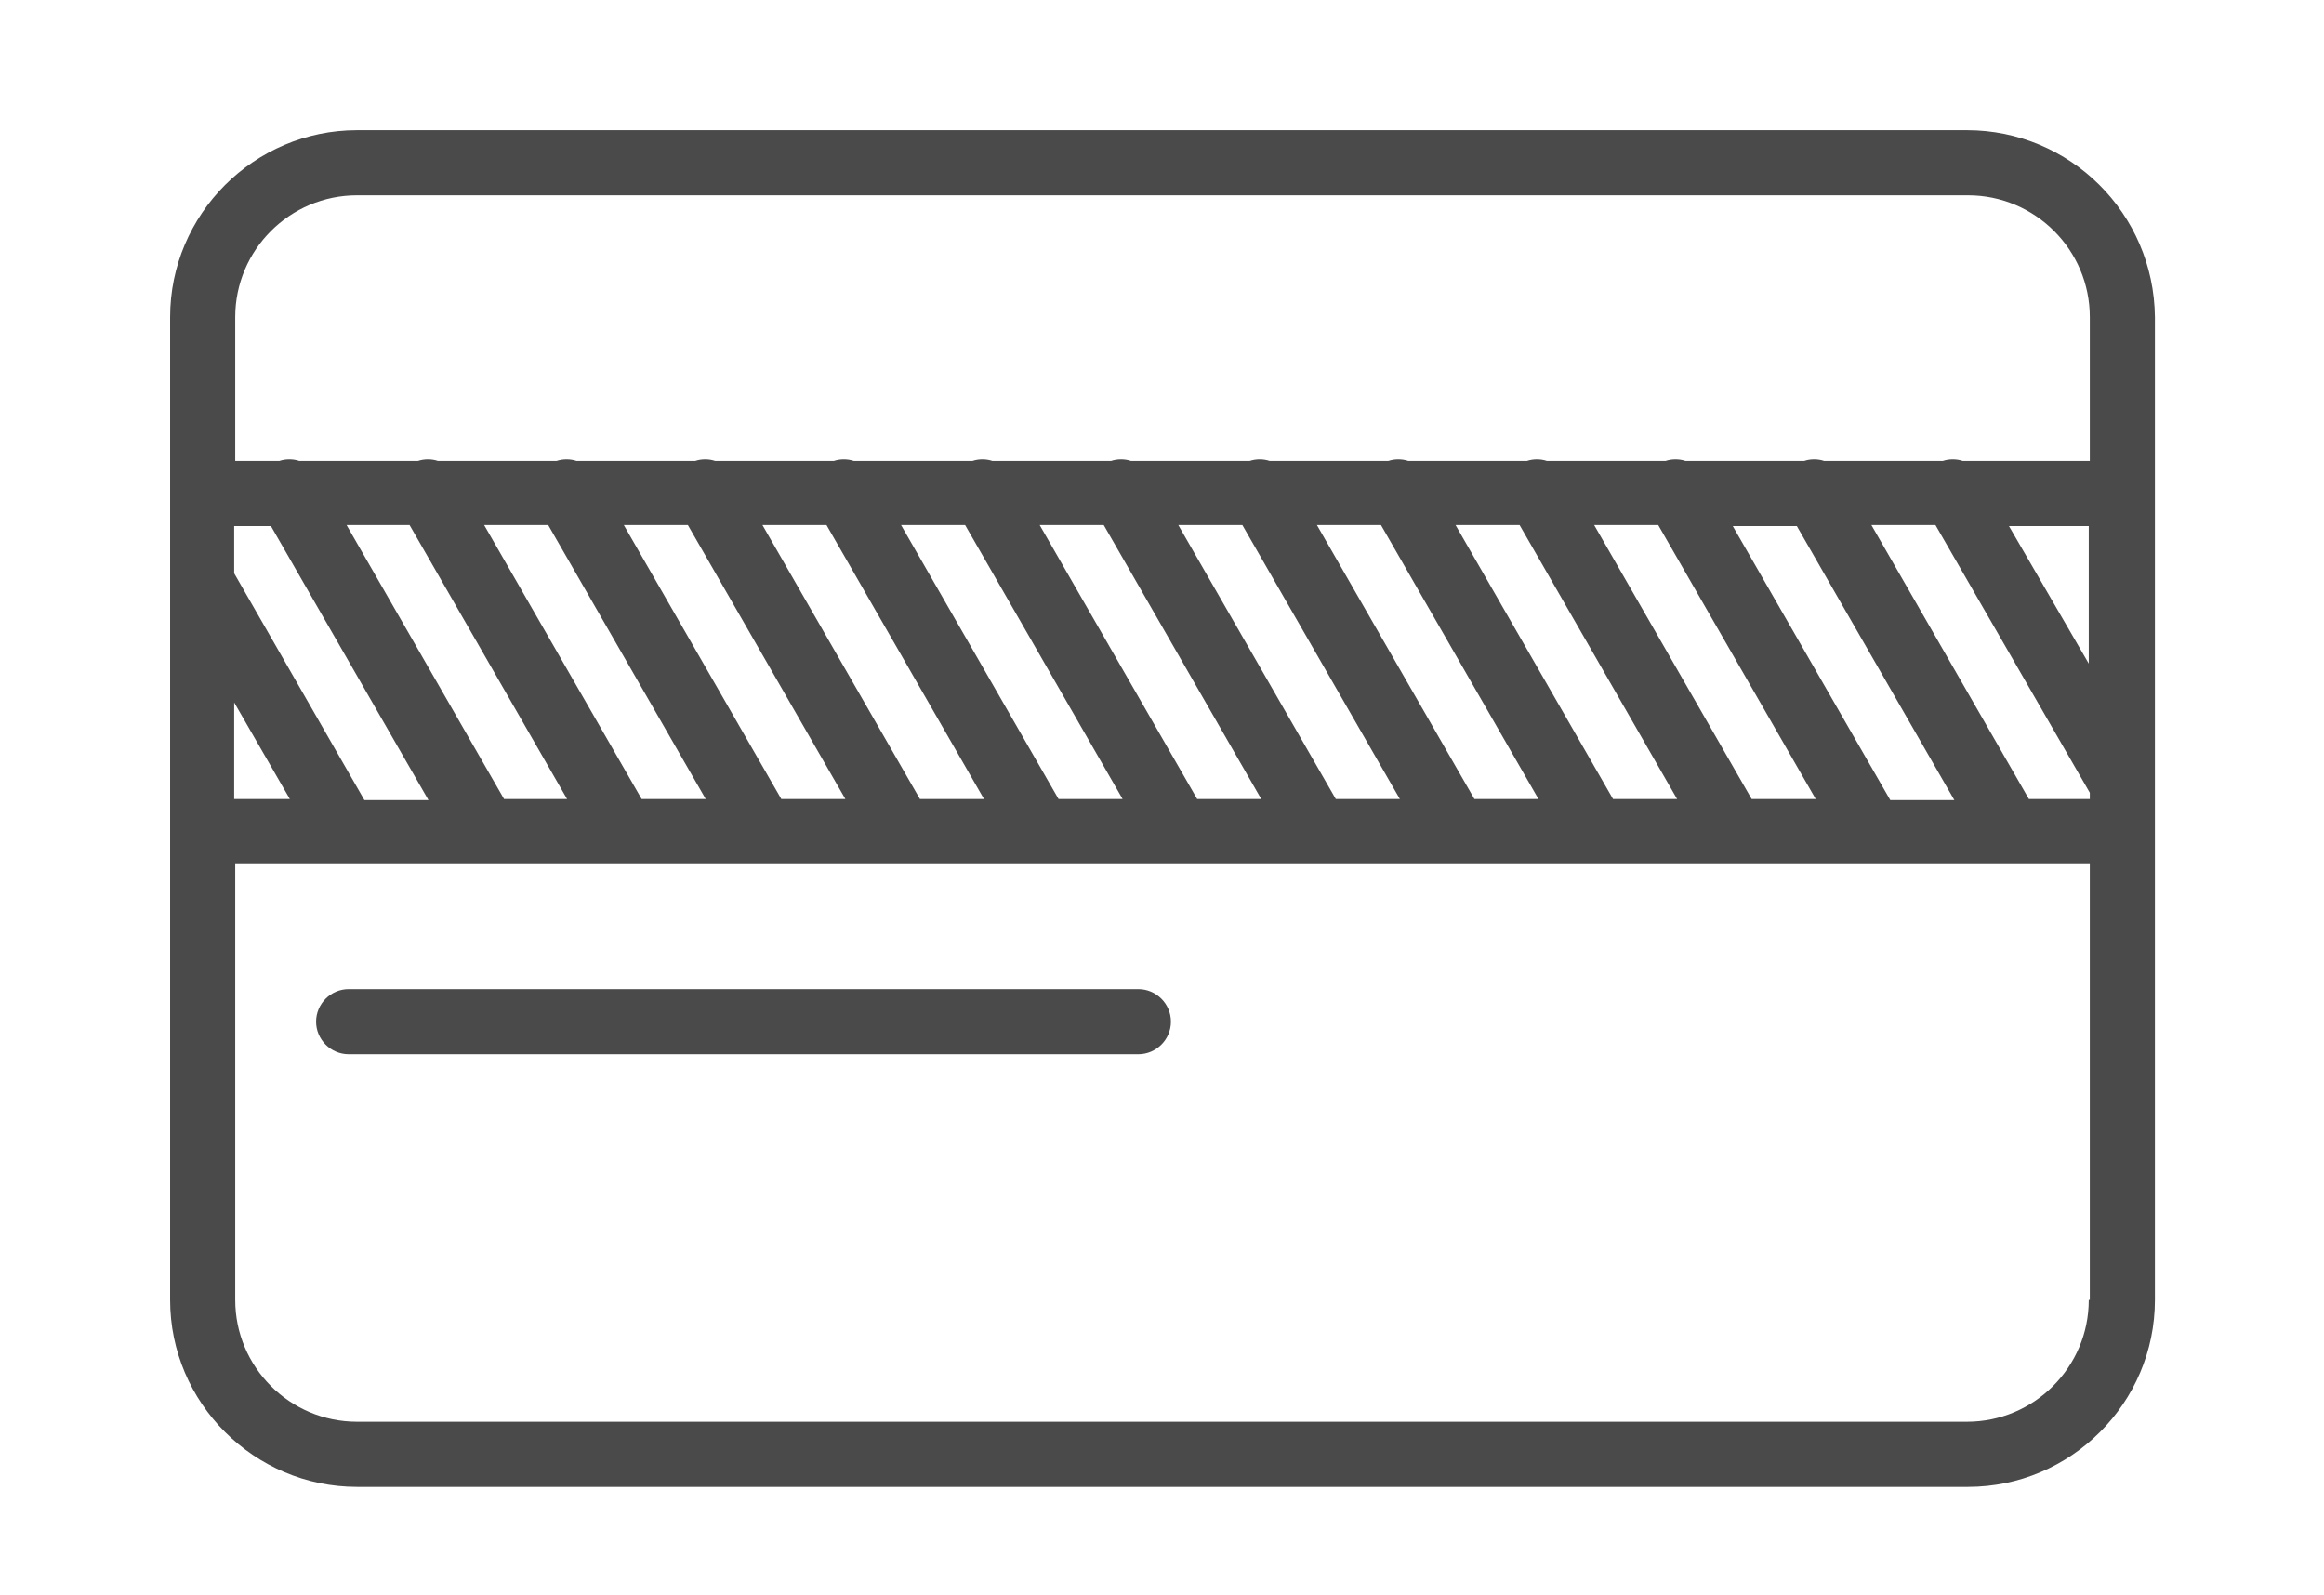 <?xml version="1.0" encoding="UTF-8"?> <svg xmlns="http://www.w3.org/2000/svg" xmlns:xlink="http://www.w3.org/1999/xlink" version="1.1" id="Livello_1" x="0px" y="0px" viewBox="0 0 221.3 151.9" style="enable-background:new 0 0 221.3 151.9;" xml:space="preserve"> <style type="text/css"> .st0{fill:#4A4A4A;} </style> <g> <path class="st0" d="M187.3,12.4H34c-9.8,0-17.8,8-17.8,17.8v25.2c0,0,0,0.1,0,0.1v68.3c0,9.8,8,17.8,17.8,17.8h153.4 c9.8,0,17.8-8,17.8-17.8V74.8c0,0,0-0.1,0-0.1V30.2C205.1,20.3,197.1,12.4,187.3,12.4z M22.3,50.1h3.5l15,26.1h-6.1L22.3,54.6V50.1 z M172.9,76.1h-6.1l-15-26.1h6.1L172.9,76.1z M165,50.1h6.1l15,26.1H180L165,50.1z M159.7,76.1h-6.1l-15-26.1h6.1L159.7,76.1z M146.5,76.1h-6.1l-15-26.1h6.1L146.5,76.1z M133.3,76.1h-6.1l-15-26.1h6.1L133.3,76.1z M120.1,76.1H114l-15-26.1h6.1L120.1,76.1z M106.9,76.1h-6.1l-15-26.1h6.1L106.9,76.1z M93.7,76.1h-6.1l-15-26.1h6.1L93.7,76.1z M80.5,76.1h-6.1l-15-26.1h6.1L80.5,76.1z M67.2,76.1h-6.1l-15-26.1h6.1L67.2,76.1z M54,76.1H48l-15-26.1H39L54,76.1z M22.3,66.9l5.3,9.2h-5.3V66.9z M198.9,123.8 c0,6.4-5.2,11.6-11.6,11.6H34c-6.4,0-11.6-5.2-11.6-11.6V82.3h10.6c0,0,0.1,0,0.1,0h13.1c0,0,0.1,0,0.1,0h13.1c0,0,0.1,0,0.1,0 h13.1c0,0,0.1,0,0.1,0h13.1c0,0,0.1,0,0.1,0h13.1c0,0,0.1,0,0.1,0h13.1c0,0,0.1,0,0.1,0h13.1c0,0,0.1,0,0.1,0h13.1c0,0,0.1,0,0.1,0 h13.1c0,0,0.1,0,0.1,0H165c0,0,0.1,0,0.1,0h13.1c0,0,0.1,0,0.1,0h13.1c0,0,0.1,0,0.1,0h7.5V123.8z M198.9,76.1h-5.7l-15-26.1h6.1 l14.7,25.5V76.1z M198.9,63.2l-7.6-13.1h7.6V63.2z M198.9,43.9h-12c-0.6-0.2-1.3-0.2-1.9,0h-11.3c-0.6-0.2-1.3-0.2-1.9,0h-11.3 c-0.6-0.2-1.3-0.2-1.9,0h-11.3c-0.6-0.2-1.3-0.2-1.9,0h-11.3c-0.6-0.2-1.3-0.2-1.9,0h-11.3c-0.6-0.2-1.3-0.2-1.9,0h-11.3 c-0.6-0.2-1.3-0.2-1.9,0H94.5c-0.6-0.2-1.3-0.2-1.9,0H81.3c-0.6-0.2-1.3-0.2-1.9,0H68.1c-0.6-0.2-1.3-0.2-1.9,0H54.9 c-0.6-0.2-1.3-0.2-1.9,0H41.7c-0.6-0.2-1.3-0.2-1.9,0H28.5c-0.6-0.2-1.3-0.2-1.9,0h-4.2V30.2c0-6.4,5.2-11.6,11.6-11.6h153.4 c6.4,0,11.6,5.2,11.6,11.6V43.9z"></path> <path class="st0" d="M108.4,94.2H33.2c-1.7,0-3.1,1.4-3.1,3.1c0,1.7,1.4,3.1,3.1,3.1h75.2c1.7,0,3.1-1.4,3.1-3.1 C111.5,95.6,110.1,94.2,108.4,94.2z"></path> </g> </svg> 